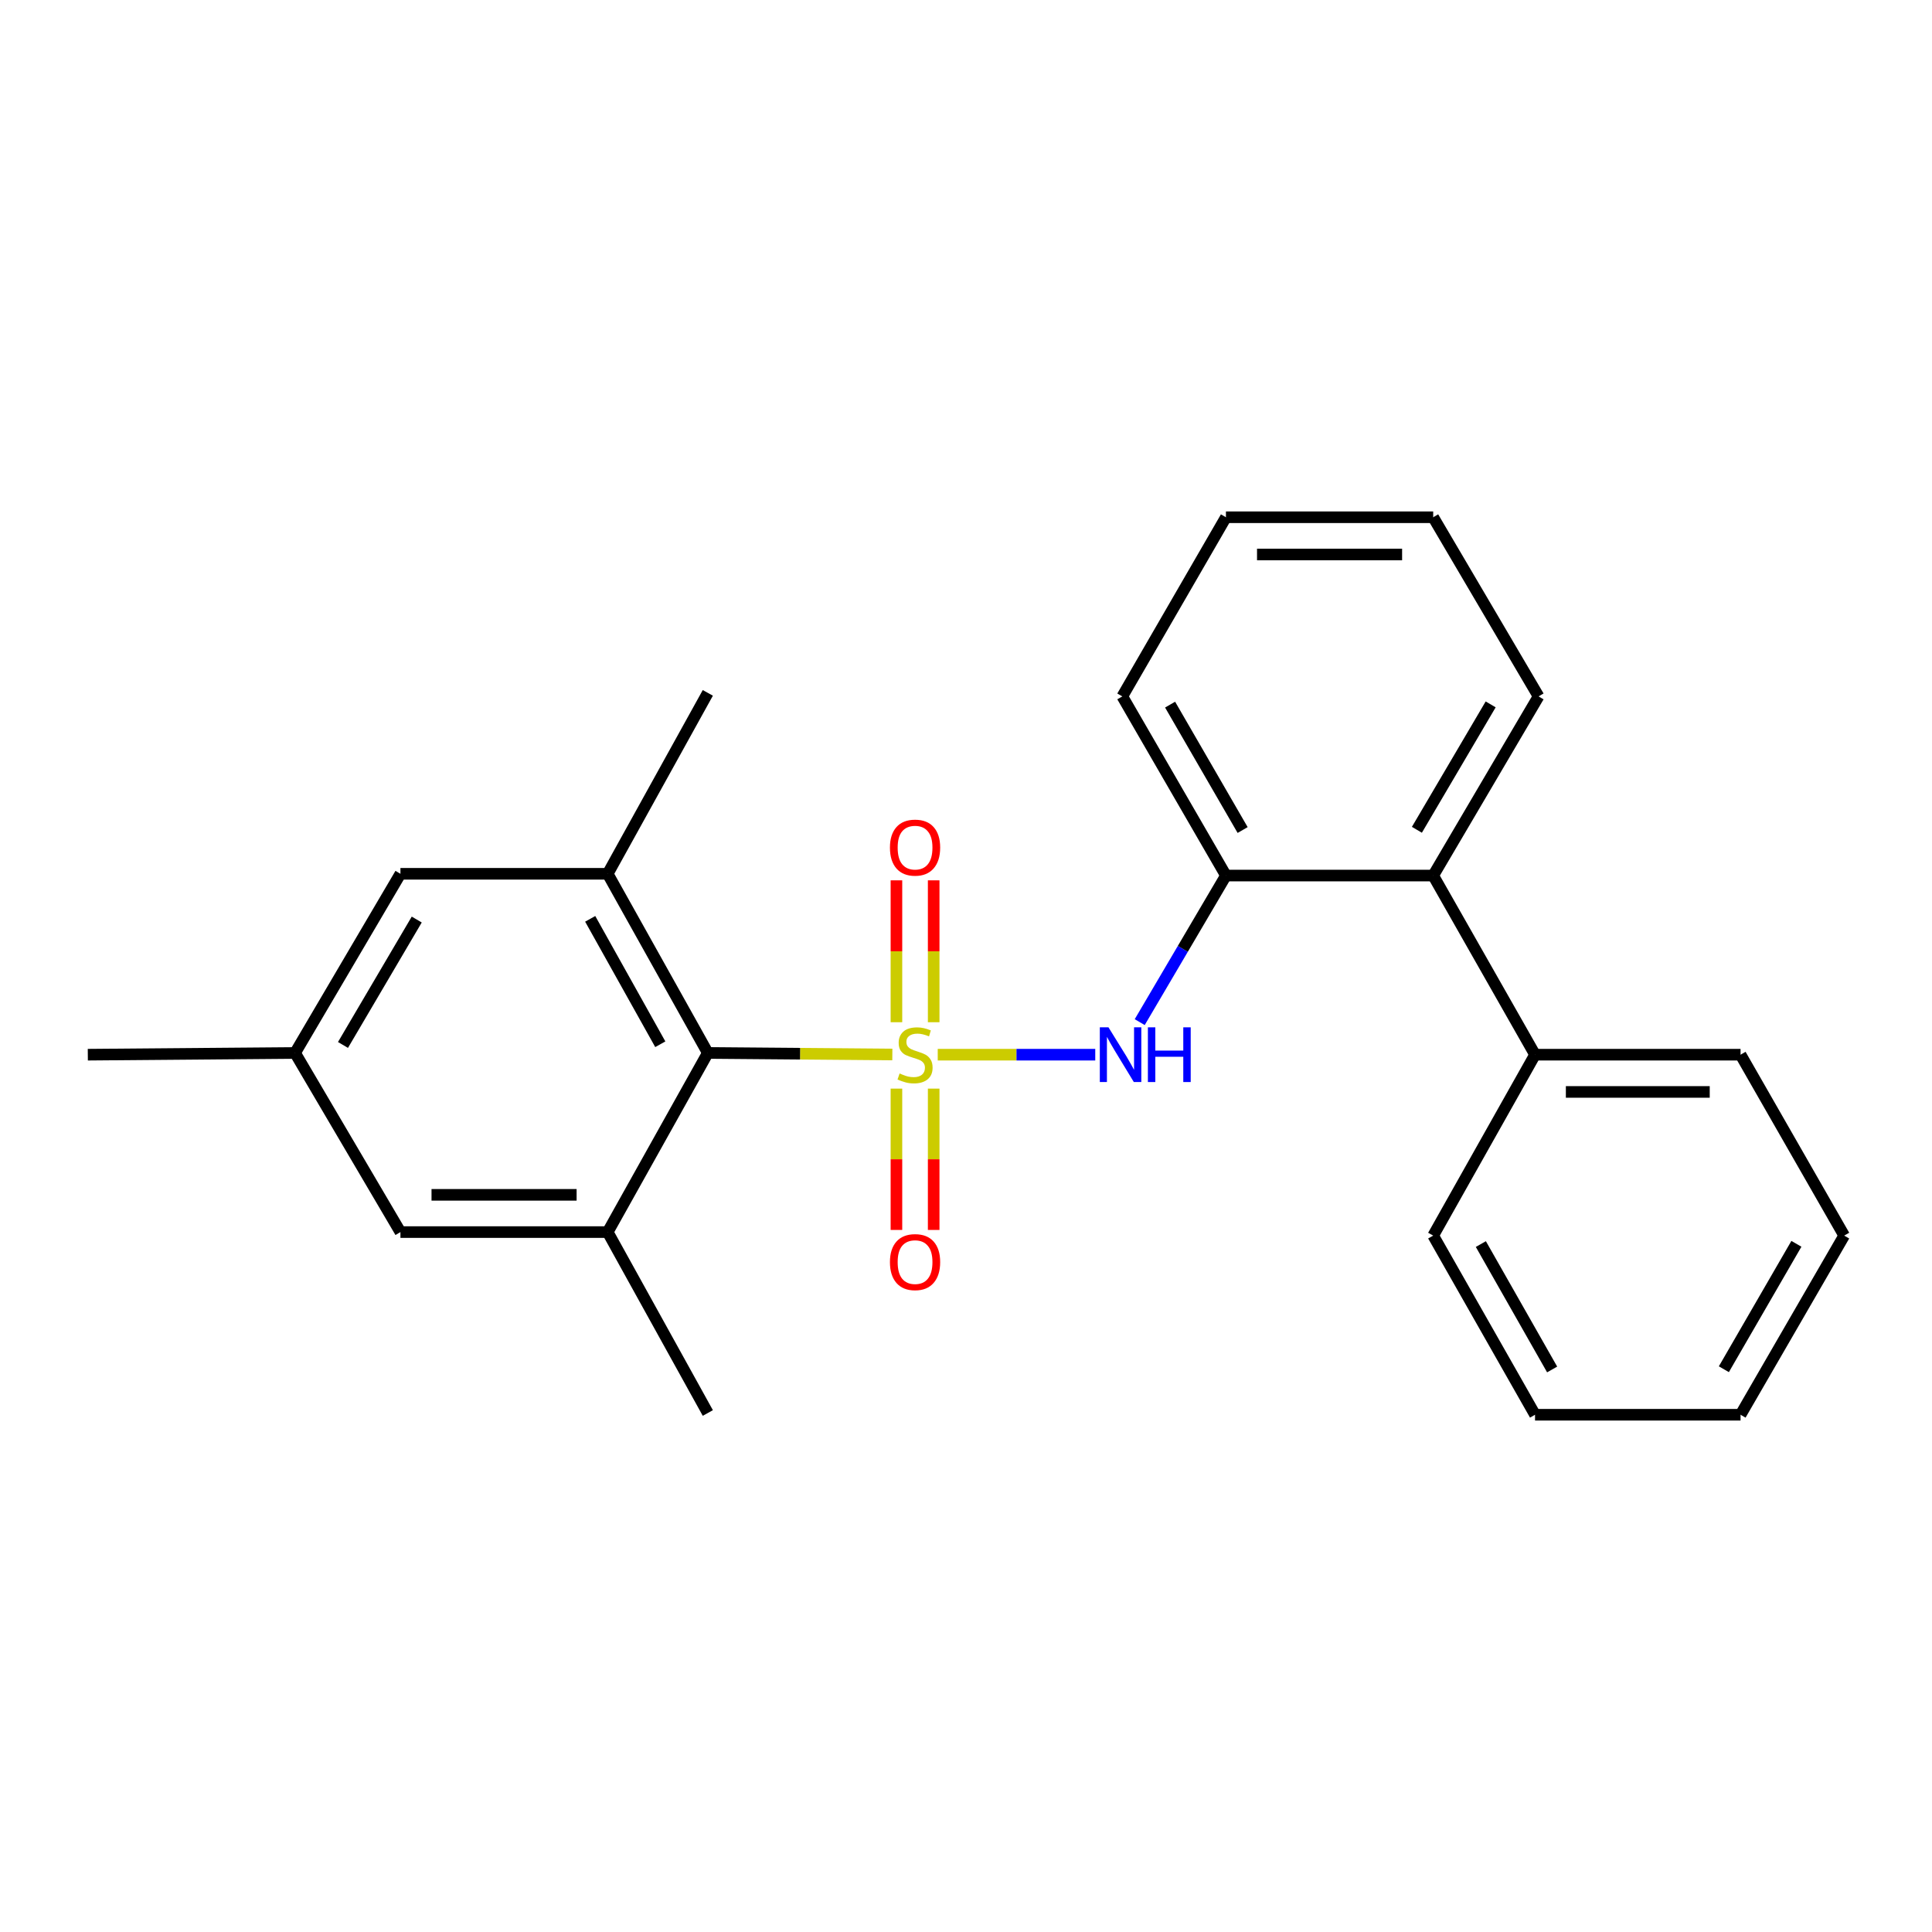 <?xml version='1.0' encoding='iso-8859-1'?>
<svg version='1.1' baseProfile='full'
              xmlns='http://www.w3.org/2000/svg'
                      xmlns:rdkit='http://www.rdkit.org/xml'
                      xmlns:xlink='http://www.w3.org/1999/xlink'
                  xml:space='preserve'
width='1000px' height='1000px' viewBox='0 0 1000 1000'>
<!-- END OF HEADER -->
<rect style='opacity:1.0;fill:#FFFFFF;stroke:none' width='1000' height='1000' x='0' y='0'> </rect>
<path class='bond-0' d='M 461.87,545.806 L 414.119,545.405' style='fill:none;fill-rule:evenodd;stroke:#CCCC00;stroke-width:6px;stroke-linecap:butt;stroke-linejoin:miter;stroke-opacity:1' />
<path class='bond-0' d='M 414.119,545.405 L 366.367,545.005' style='fill:none;fill-rule:evenodd;stroke:#000000;stroke-width:6px;stroke-linecap:butt;stroke-linejoin:miter;stroke-opacity:1' />
<path class='bond-1' d='M 485.371,545.904 L 526.135,545.904' style='fill:none;fill-rule:evenodd;stroke:#CCCC00;stroke-width:6px;stroke-linecap:butt;stroke-linejoin:miter;stroke-opacity:1' />
<path class='bond-1' d='M 526.135,545.904 L 566.9,545.904' style='fill:none;fill-rule:evenodd;stroke:#0000FF;stroke-width:6px;stroke-linecap:butt;stroke-linejoin:miter;stroke-opacity:1' />
<path class='bond-2' d='M 483.27,529.103 L 483.27,492.382' style='fill:none;fill-rule:evenodd;stroke:#CCCC00;stroke-width:6px;stroke-linecap:butt;stroke-linejoin:miter;stroke-opacity:1' />
<path class='bond-2' d='M 483.27,492.382 L 483.27,455.662' style='fill:none;fill-rule:evenodd;stroke:#FF0000;stroke-width:6px;stroke-linecap:butt;stroke-linejoin:miter;stroke-opacity:1' />
<path class='bond-2' d='M 463.992,529.103 L 463.992,492.382' style='fill:none;fill-rule:evenodd;stroke:#CCCC00;stroke-width:6px;stroke-linecap:butt;stroke-linejoin:miter;stroke-opacity:1' />
<path class='bond-2' d='M 463.992,492.382 L 463.992,455.662' style='fill:none;fill-rule:evenodd;stroke:#FF0000;stroke-width:6px;stroke-linecap:butt;stroke-linejoin:miter;stroke-opacity:1' />
<path class='bond-3' d='M 463.992,563.466 L 463.992,600.041' style='fill:none;fill-rule:evenodd;stroke:#CCCC00;stroke-width:6px;stroke-linecap:butt;stroke-linejoin:miter;stroke-opacity:1' />
<path class='bond-3' d='M 463.992,600.041 L 463.992,636.616' style='fill:none;fill-rule:evenodd;stroke:#FF0000;stroke-width:6px;stroke-linecap:butt;stroke-linejoin:miter;stroke-opacity:1' />
<path class='bond-3' d='M 483.27,563.466 L 483.27,600.041' style='fill:none;fill-rule:evenodd;stroke:#CCCC00;stroke-width:6px;stroke-linecap:butt;stroke-linejoin:miter;stroke-opacity:1' />
<path class='bond-3' d='M 483.27,600.041 L 483.27,636.616' style='fill:none;fill-rule:evenodd;stroke:#FF0000;stroke-width:6px;stroke-linecap:butt;stroke-linejoin:miter;stroke-opacity:1' />
<path class='bond-4' d='M 366.367,545.005 L 314.54,452.275' style='fill:none;fill-rule:evenodd;stroke:#000000;stroke-width:6px;stroke-linecap:butt;stroke-linejoin:miter;stroke-opacity:1' />
<path class='bond-4' d='M 341.765,540.501 L 305.486,475.59' style='fill:none;fill-rule:evenodd;stroke:#000000;stroke-width:6px;stroke-linecap:butt;stroke-linejoin:miter;stroke-opacity:1' />
<path class='bond-5' d='M 366.367,545.005 L 314.54,637.724' style='fill:none;fill-rule:evenodd;stroke:#000000;stroke-width:6px;stroke-linecap:butt;stroke-linejoin:miter;stroke-opacity:1' />
<path class='bond-6' d='M 589.917,529.055 L 612.23,491.12' style='fill:none;fill-rule:evenodd;stroke:#0000FF;stroke-width:6px;stroke-linecap:butt;stroke-linejoin:miter;stroke-opacity:1' />
<path class='bond-6' d='M 612.23,491.12 L 634.543,453.185' style='fill:none;fill-rule:evenodd;stroke:#000000;stroke-width:6px;stroke-linecap:butt;stroke-linejoin:miter;stroke-opacity:1' />
<path class='bond-7' d='M 314.54,452.275 L 207.266,452.275' style='fill:none;fill-rule:evenodd;stroke:#000000;stroke-width:6px;stroke-linecap:butt;stroke-linejoin:miter;stroke-opacity:1' />
<path class='bond-8' d='M 314.54,452.275 L 366.367,358.635' style='fill:none;fill-rule:evenodd;stroke:#000000;stroke-width:6px;stroke-linecap:butt;stroke-linejoin:miter;stroke-opacity:1' />
<path class='bond-9' d='M 314.54,637.724 L 207.266,637.724' style='fill:none;fill-rule:evenodd;stroke:#000000;stroke-width:6px;stroke-linecap:butt;stroke-linejoin:miter;stroke-opacity:1' />
<path class='bond-9' d='M 298.449,618.445 L 223.357,618.445' style='fill:none;fill-rule:evenodd;stroke:#000000;stroke-width:6px;stroke-linecap:butt;stroke-linejoin:miter;stroke-opacity:1' />
<path class='bond-10' d='M 314.54,637.724 L 366.367,731.364' style='fill:none;fill-rule:evenodd;stroke:#000000;stroke-width:6px;stroke-linecap:butt;stroke-linejoin:miter;stroke-opacity:1' />
<path class='bond-11' d='M 634.543,453.185 L 741.817,453.185' style='fill:none;fill-rule:evenodd;stroke:#000000;stroke-width:6px;stroke-linecap:butt;stroke-linejoin:miter;stroke-opacity:1' />
<path class='bond-12' d='M 634.543,453.185 L 580.906,360.455' style='fill:none;fill-rule:evenodd;stroke:#000000;stroke-width:6px;stroke-linecap:butt;stroke-linejoin:miter;stroke-opacity:1' />
<path class='bond-12' d='M 643.185,429.623 L 605.639,364.712' style='fill:none;fill-rule:evenodd;stroke:#000000;stroke-width:6px;stroke-linecap:butt;stroke-linejoin:miter;stroke-opacity:1' />
<path class='bond-13' d='M 741.817,453.185 L 794.533,545.904' style='fill:none;fill-rule:evenodd;stroke:#000000;stroke-width:6px;stroke-linecap:butt;stroke-linejoin:miter;stroke-opacity:1' />
<path class='bond-14' d='M 741.817,453.185 L 796.365,360.455' style='fill:none;fill-rule:evenodd;stroke:#000000;stroke-width:6px;stroke-linecap:butt;stroke-linejoin:miter;stroke-opacity:1' />
<path class='bond-14' d='M 733.383,429.501 L 771.566,364.59' style='fill:none;fill-rule:evenodd;stroke:#000000;stroke-width:6px;stroke-linecap:butt;stroke-linejoin:miter;stroke-opacity:1' />
<path class='bond-15' d='M 207.266,452.275 L 152.729,545.005' style='fill:none;fill-rule:evenodd;stroke:#000000;stroke-width:6px;stroke-linecap:butt;stroke-linejoin:miter;stroke-opacity:1' />
<path class='bond-15' d='M 215.703,475.958 L 177.527,540.869' style='fill:none;fill-rule:evenodd;stroke:#000000;stroke-width:6px;stroke-linecap:butt;stroke-linejoin:miter;stroke-opacity:1' />
<path class='bond-16' d='M 207.266,637.724 L 152.729,545.005' style='fill:none;fill-rule:evenodd;stroke:#000000;stroke-width:6px;stroke-linecap:butt;stroke-linejoin:miter;stroke-opacity:1' />
<path class='bond-17' d='M 152.729,545.005 L 45.455,545.904' style='fill:none;fill-rule:evenodd;stroke:#000000;stroke-width:6px;stroke-linecap:butt;stroke-linejoin:miter;stroke-opacity:1' />
<path class='bond-18' d='M 794.533,545.904 L 900.908,545.904' style='fill:none;fill-rule:evenodd;stroke:#000000;stroke-width:6px;stroke-linecap:butt;stroke-linejoin:miter;stroke-opacity:1' />
<path class='bond-18' d='M 810.49,565.183 L 884.952,565.183' style='fill:none;fill-rule:evenodd;stroke:#000000;stroke-width:6px;stroke-linecap:butt;stroke-linejoin:miter;stroke-opacity:1' />
<path class='bond-19' d='M 794.533,545.904 L 741.817,639.545' style='fill:none;fill-rule:evenodd;stroke:#000000;stroke-width:6px;stroke-linecap:butt;stroke-linejoin:miter;stroke-opacity:1' />
<path class='bond-20' d='M 580.906,360.455 L 634.543,267.726' style='fill:none;fill-rule:evenodd;stroke:#000000;stroke-width:6px;stroke-linecap:butt;stroke-linejoin:miter;stroke-opacity:1' />
<path class='bond-21' d='M 796.365,360.455 L 741.817,267.726' style='fill:none;fill-rule:evenodd;stroke:#000000;stroke-width:6px;stroke-linecap:butt;stroke-linejoin:miter;stroke-opacity:1' />
<path class='bond-22' d='M 900.908,545.904 L 954.545,639.545' style='fill:none;fill-rule:evenodd;stroke:#000000;stroke-width:6px;stroke-linecap:butt;stroke-linejoin:miter;stroke-opacity:1' />
<path class='bond-23' d='M 741.817,639.545 L 794.533,732.274' style='fill:none;fill-rule:evenodd;stroke:#000000;stroke-width:6px;stroke-linecap:butt;stroke-linejoin:miter;stroke-opacity:1' />
<path class='bond-23' d='M 766.484,643.926 L 803.386,708.837' style='fill:none;fill-rule:evenodd;stroke:#000000;stroke-width:6px;stroke-linecap:butt;stroke-linejoin:miter;stroke-opacity:1' />
<path class='bond-24' d='M 634.543,267.726 L 741.817,267.726' style='fill:none;fill-rule:evenodd;stroke:#000000;stroke-width:6px;stroke-linecap:butt;stroke-linejoin:miter;stroke-opacity:1' />
<path class='bond-24' d='M 650.634,287.004 L 725.726,287.004' style='fill:none;fill-rule:evenodd;stroke:#000000;stroke-width:6px;stroke-linecap:butt;stroke-linejoin:miter;stroke-opacity:1' />
<path class='bond-25' d='M 794.533,732.274 L 900.908,732.274' style='fill:none;fill-rule:evenodd;stroke:#000000;stroke-width:6px;stroke-linecap:butt;stroke-linejoin:miter;stroke-opacity:1' />
<path class='bond-26' d='M 954.545,639.545 L 900.908,732.274' style='fill:none;fill-rule:evenodd;stroke:#000000;stroke-width:6px;stroke-linecap:butt;stroke-linejoin:miter;stroke-opacity:1' />
<path class='bond-26' d='M 929.812,643.801 L 892.266,708.712' style='fill:none;fill-rule:evenodd;stroke:#000000;stroke-width:6px;stroke-linecap:butt;stroke-linejoin:miter;stroke-opacity:1' />
<path  class='atom-0' d='M 465.631 555.624
Q 465.951 555.744, 467.271 556.304
Q 468.591 556.864, 470.031 557.224
Q 471.511 557.544, 472.951 557.544
Q 475.631 557.544, 477.191 556.264
Q 478.751 554.944, 478.751 552.664
Q 478.751 551.104, 477.951 550.144
Q 477.191 549.184, 475.991 548.664
Q 474.791 548.144, 472.791 547.544
Q 470.271 546.784, 468.751 546.064
Q 467.271 545.344, 466.191 543.824
Q 465.151 542.304, 465.151 539.744
Q 465.151 536.184, 467.551 533.984
Q 469.991 531.784, 474.791 531.784
Q 478.071 531.784, 481.791 533.344
L 480.871 536.424
Q 477.471 535.024, 474.911 535.024
Q 472.151 535.024, 470.631 536.184
Q 469.111 537.304, 469.151 539.264
Q 469.151 540.784, 469.911 541.704
Q 470.711 542.624, 471.831 543.144
Q 472.991 543.664, 474.911 544.264
Q 477.471 545.064, 478.991 545.864
Q 480.511 546.664, 481.591 548.304
Q 482.711 549.904, 482.711 552.664
Q 482.711 556.584, 480.071 558.704
Q 477.471 560.784, 473.111 560.784
Q 470.591 560.784, 468.671 560.224
Q 466.791 559.704, 464.551 558.784
L 465.631 555.624
' fill='#CCCC00'/>
<path  class='atom-2' d='M 573.746 531.744
L 583.026 546.744
Q 583.946 548.224, 585.426 550.904
Q 586.906 553.584, 586.986 553.744
L 586.986 531.744
L 590.746 531.744
L 590.746 560.064
L 586.866 560.064
L 576.906 543.664
Q 575.746 541.744, 574.506 539.544
Q 573.306 537.344, 572.946 536.664
L 572.946 560.064
L 569.266 560.064
L 569.266 531.744
L 573.746 531.744
' fill='#0000FF'/>
<path  class='atom-2' d='M 594.146 531.744
L 597.986 531.744
L 597.986 543.784
L 612.466 543.784
L 612.466 531.744
L 616.306 531.744
L 616.306 560.064
L 612.466 560.064
L 612.466 546.984
L 597.986 546.984
L 597.986 560.064
L 594.146 560.064
L 594.146 531.744
' fill='#0000FF'/>
<path  class='atom-6' d='M 460.631 438.721
Q 460.631 431.921, 463.991 428.121
Q 467.351 424.321, 473.631 424.321
Q 479.911 424.321, 483.271 428.121
Q 486.631 431.921, 486.631 438.721
Q 486.631 445.601, 483.231 449.521
Q 479.831 453.401, 473.631 453.401
Q 467.391 453.401, 463.991 449.521
Q 460.631 445.641, 460.631 438.721
M 473.631 450.201
Q 477.951 450.201, 480.271 447.321
Q 482.631 444.401, 482.631 438.721
Q 482.631 433.161, 480.271 430.361
Q 477.951 427.521, 473.631 427.521
Q 469.311 427.521, 466.951 430.321
Q 464.631 433.121, 464.631 438.721
Q 464.631 444.441, 466.951 447.321
Q 469.311 450.201, 473.631 450.201
' fill='#FF0000'/>
<path  class='atom-7' d='M 460.631 653.259
Q 460.631 646.459, 463.991 642.659
Q 467.351 638.859, 473.631 638.859
Q 479.911 638.859, 483.271 642.659
Q 486.631 646.459, 486.631 653.259
Q 486.631 660.139, 483.231 664.059
Q 479.831 667.939, 473.631 667.939
Q 467.391 667.939, 463.991 664.059
Q 460.631 660.179, 460.631 653.259
M 473.631 664.739
Q 477.951 664.739, 480.271 661.859
Q 482.631 658.939, 482.631 653.259
Q 482.631 647.699, 480.271 644.899
Q 477.951 642.059, 473.631 642.059
Q 469.311 642.059, 466.951 644.859
Q 464.631 647.659, 464.631 653.259
Q 464.631 658.979, 466.951 661.859
Q 469.311 664.739, 473.631 664.739
' fill='#FF0000'/>
</svg>
